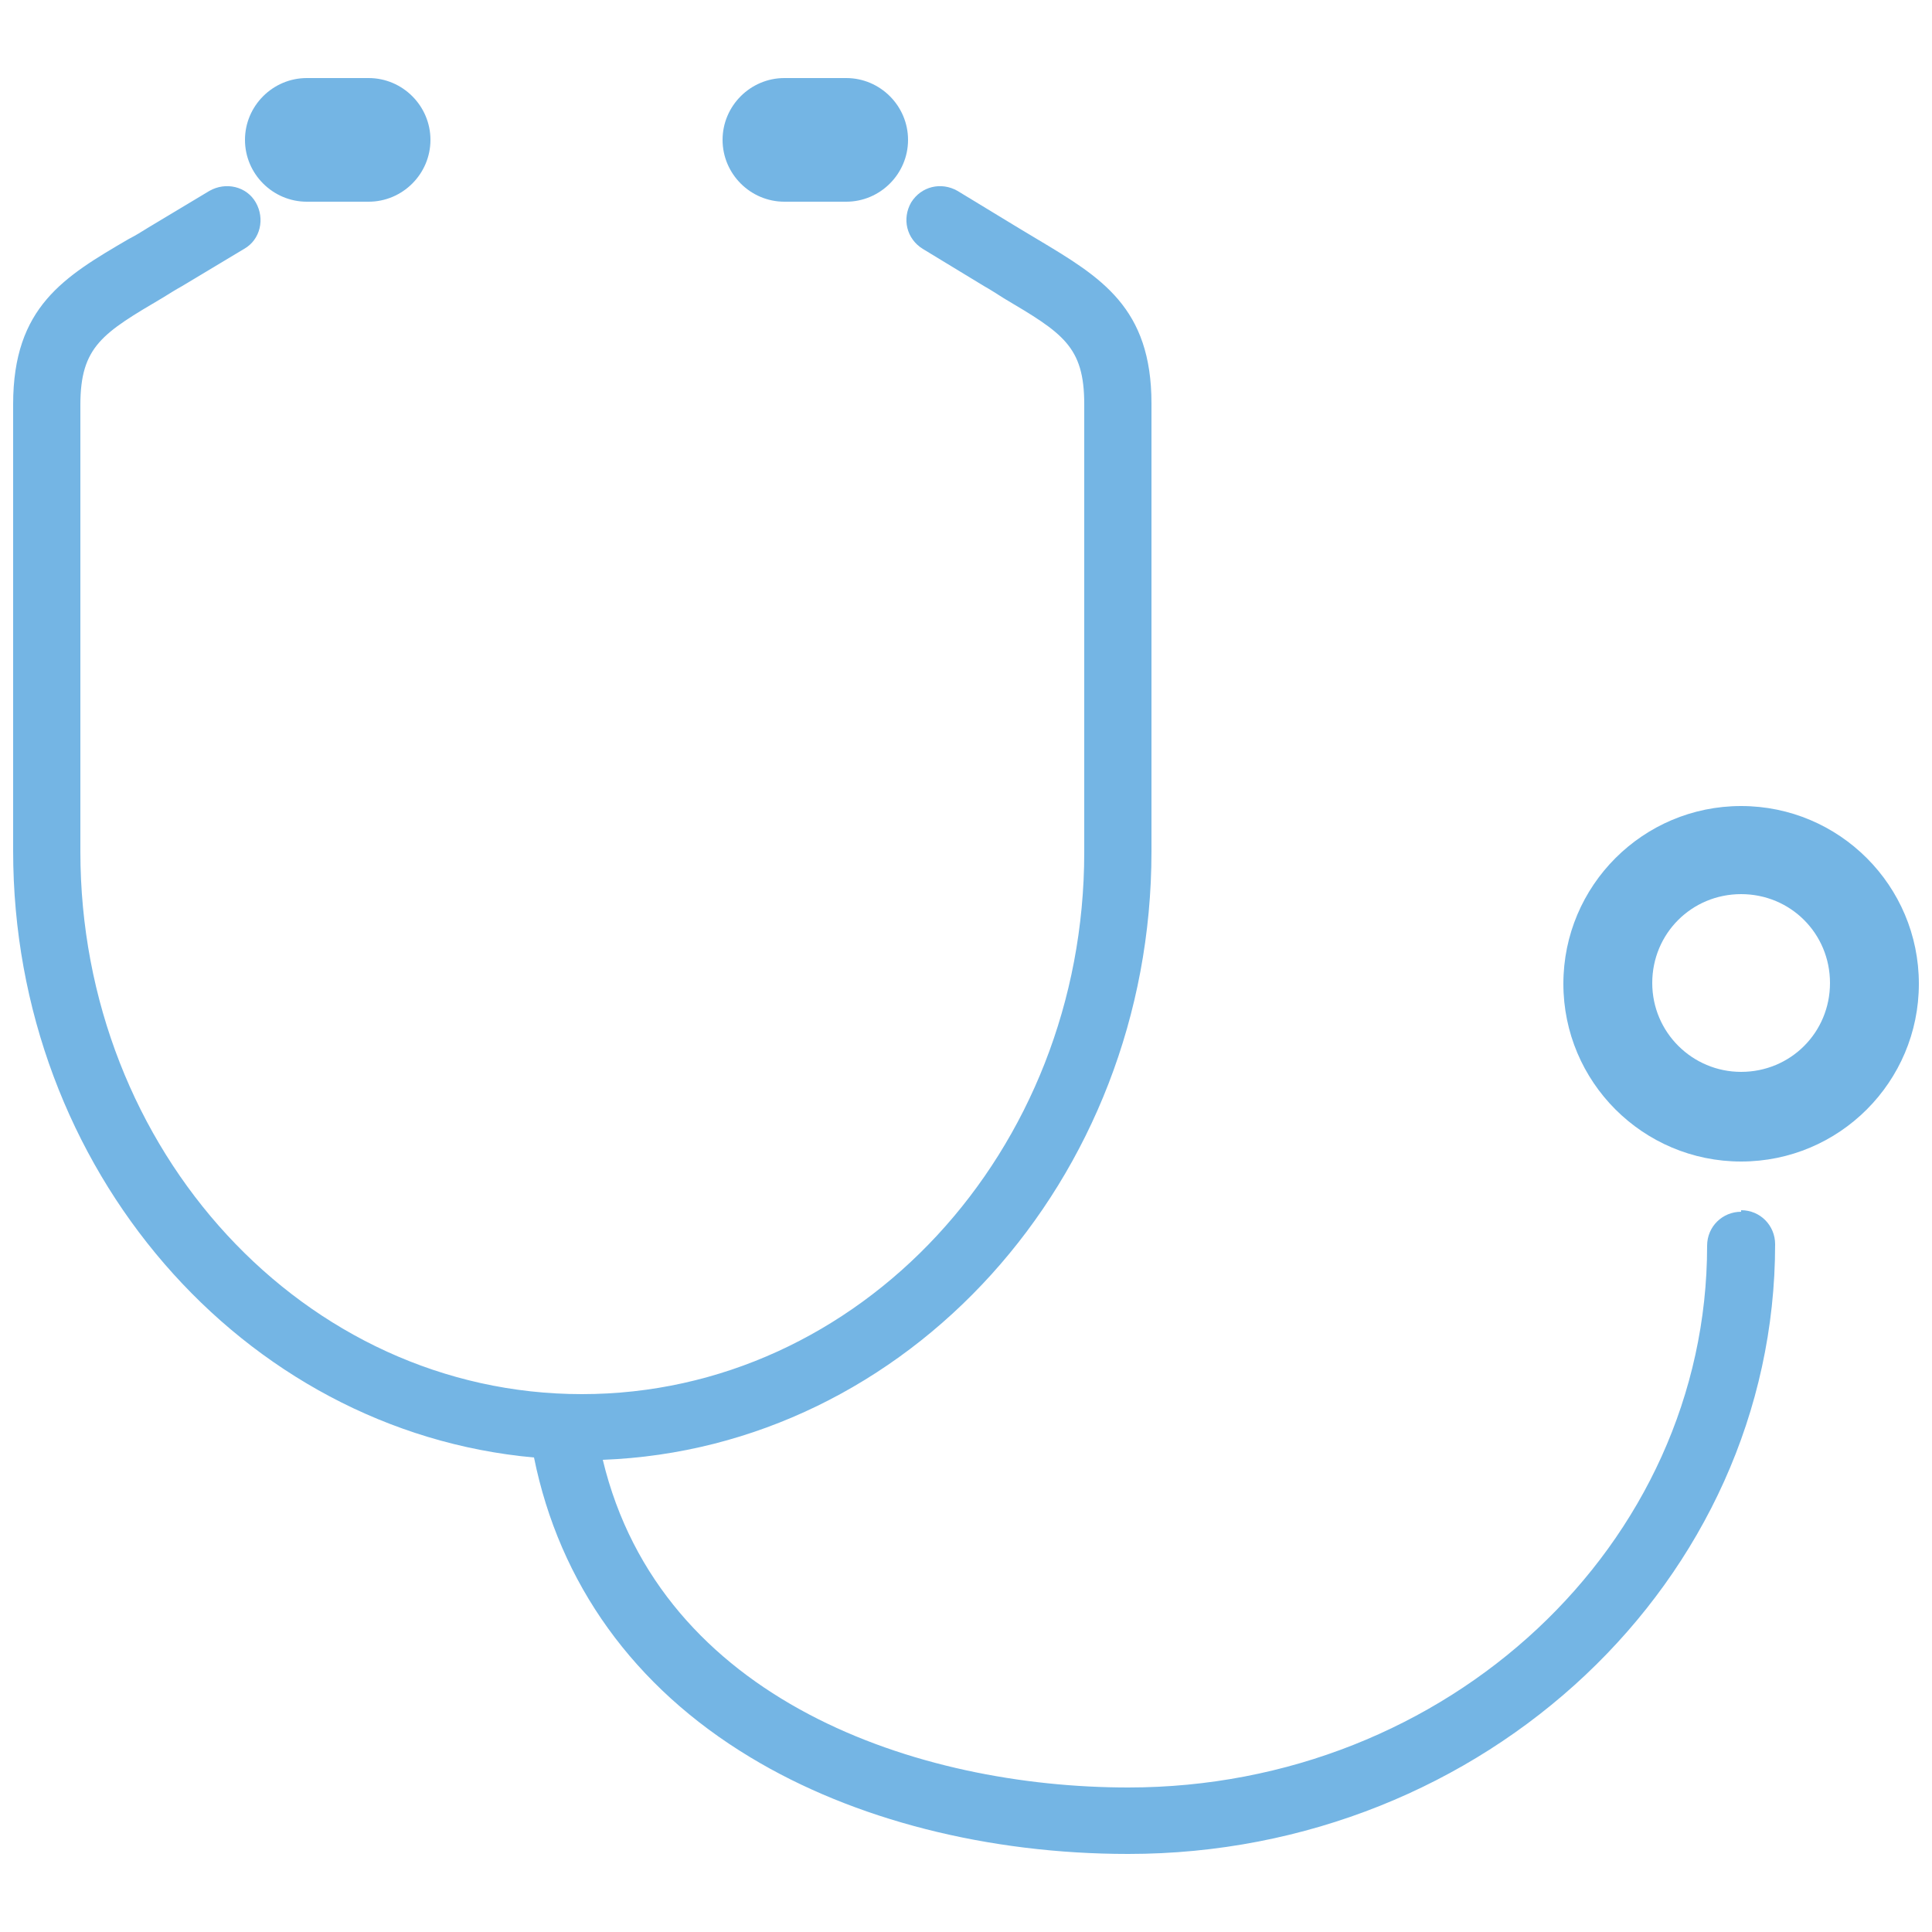 <?xml version="1.0" encoding="UTF-8"?><svg id="_レイヤー_2" xmlns="http://www.w3.org/2000/svg" width="25" height="25" viewBox="0 0 25 25"><defs><style>.cls-1{fill:none;}.cls-1,.cls-2{stroke-width:0px;}.cls-2{fill:#74b5e4;}</style></defs><g id="_レイヤー_1-2"><path class="cls-2" d="M22.53,15.68c-.24,0-.44.19-.44.44,0,3.87-3.36,7.01-7.49,7.01-2.72,0-6.05-1.12-6.8-4.24,3.94-.15,7.1-3.62,7.1-7.87v-5.8c0-1.24-.65-1.63-1.47-2.12-.08-.05-.17-.1-.25-.15l-.79-.48c-.21-.12-.47-.06-.6.15-.12.21-.06.47.15.6l.79.48c.09.05.18.11.26.16.76.45,1.04.62,1.04,1.37v5.8c0,3.87-2.91,7.01-6.5,7.01S1.04,14.89,1.04,11.02v-5.78c0-.76.29-.93,1.07-1.39.08-.05.16-.1.25-.15l.8-.48c.21-.12.27-.39.15-.6-.12-.21-.39-.27-.6-.15l-.8.48c-.08.05-.16.1-.24.14-.84.49-1.5.88-1.5,2.14v5.78c0,4.12,2.97,7.51,6.74,7.85.33,1.63,1.29,2.97,2.8,3.88,1.34.81,3.08,1.25,4.89,1.25,4.61,0,8.37-3.54,8.37-7.89,0-.24-.19-.44-.44-.44Z"/><path class="cls-2" d="M22.53,10.43c-1.27,0-2.3,1.03-2.3,2.3s1.03,2.3,2.3,2.3,2.3-1.03,2.3-2.3-1.03-2.3-2.3-2.3ZM22.53,13.87c-.63,0-1.15-.51-1.15-1.15s.51-1.15,1.15-1.15,1.15.51,1.15,1.15-.51,1.15-1.15,1.15Z"/><path class="cls-2" d="M3.97,2.61h.8c.44,0,.8-.36.8-.8s-.36-.8-.8-.8h-.8c-.44,0-.8.36-.8.8s.36.8.8.8Z"/><path class="cls-2" d="M10.15,2.61h.8c.44,0,.8-.36.8-.8s-.36-.8-.8-.8h-.8c-.44,0-.8.36-.8.8s.36.8.8.8Z"/><rect class="cls-1" width="25" height="25"/></g></svg>